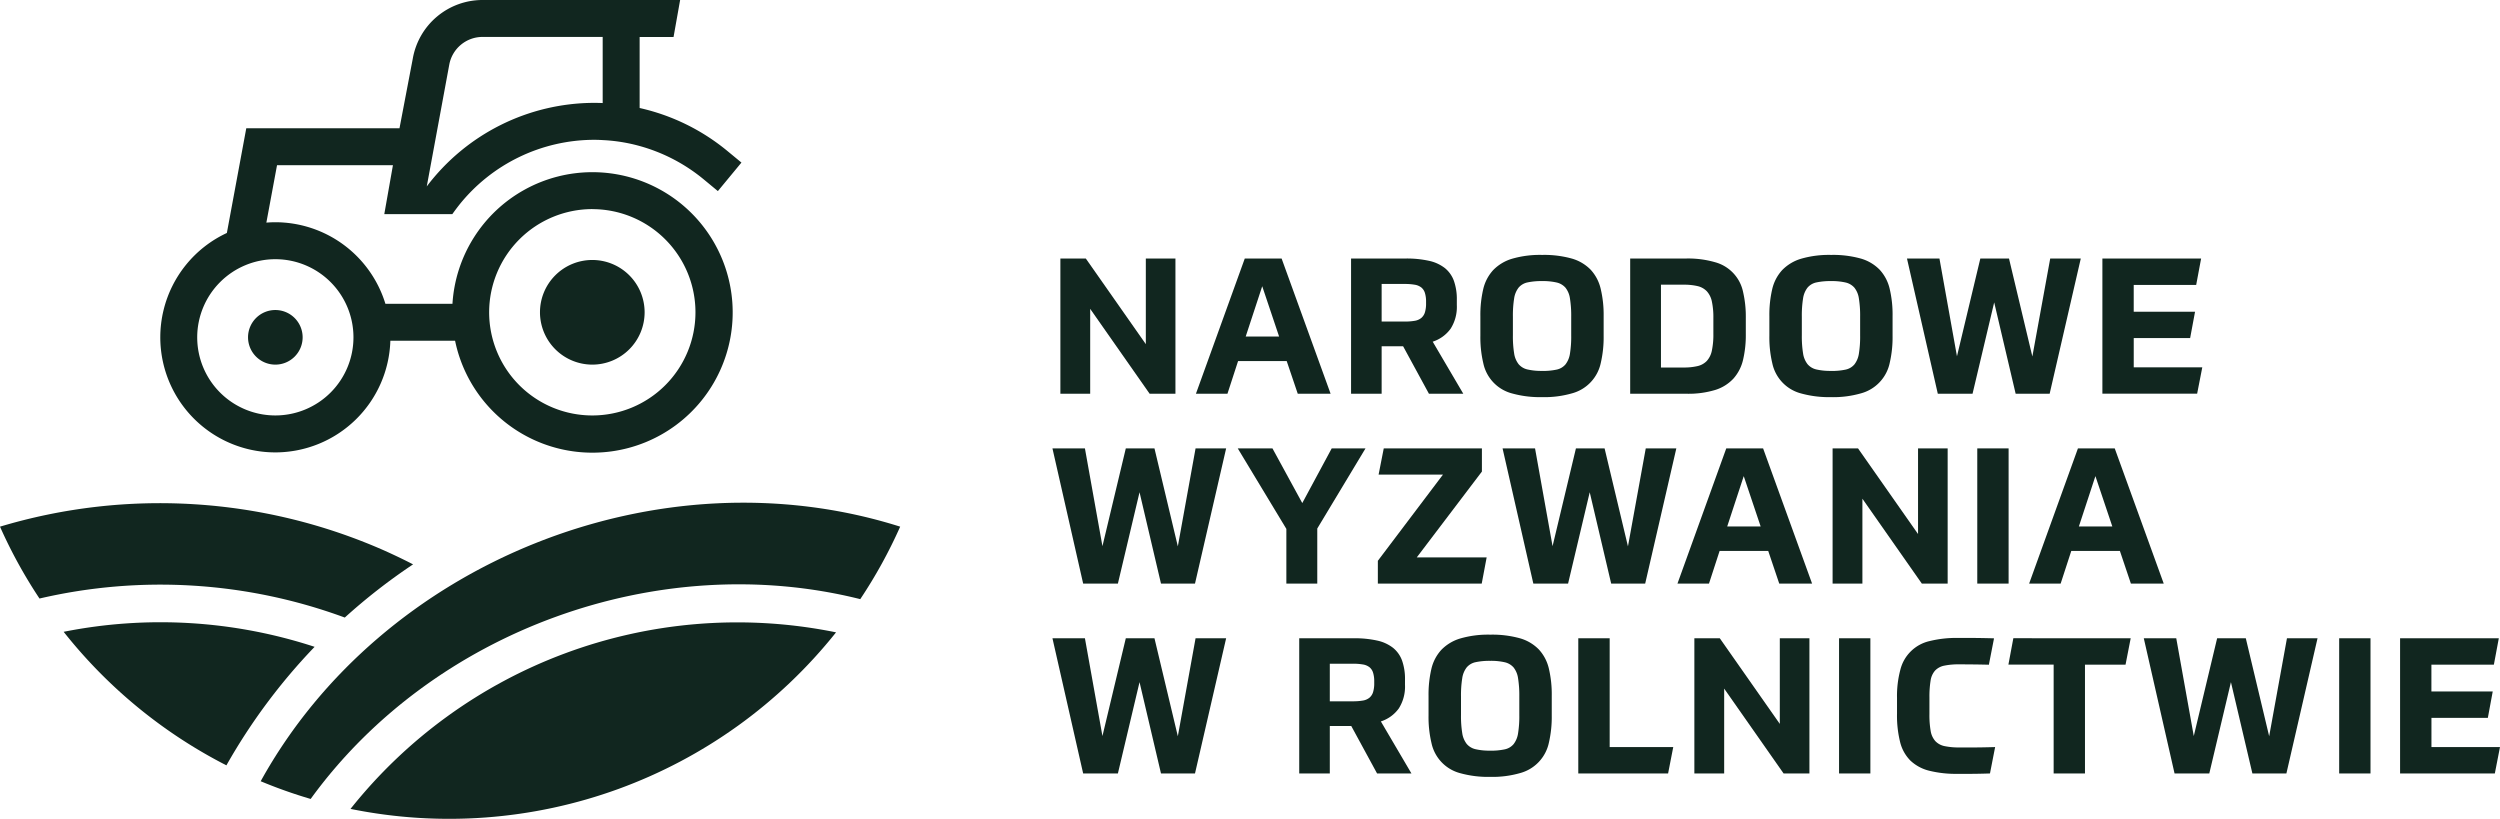 <svg xmlns="http://www.w3.org/2000/svg" xmlns:xlink="http://www.w3.org/1999/xlink" width="242.594" height="79.499" viewBox="0 0 242.594 79.499"><defs><clipPath id="a"><rect width="242.594" height="79.499" fill="none"/></clipPath></defs><path d="M223.829,53.967l5.823,8.31v-8.31h2.874V67.086H230.02l-5.767-8.236v8.236h-2.892V53.967Z" transform="translate(-118.464 -28.881)" fill="#11261f"/><path d="M258.468,63.917h-4.717l-1.031,3.169h-3.059L254.4,53.967h3.575l4.753,13.119h-3.187Zm-3.979-2.377h3.243l-1.639-4.883Z" transform="translate(-133.61 -28.881)" fill="#11261f"/><g clip-path="url(#a)"><path d="M292.308,58.481a3.937,3.937,0,0,1-.6,2.294,3.458,3.458,0,0,1-1.741,1.262l2.967,5.049H289.6l-2.506-4.607h-2.082v4.607h-2.967V53.967h5.288a10.038,10.038,0,0,1,2.267.221,3.833,3.833,0,0,1,1.539.7,2.824,2.824,0,0,1,.884,1.243,5.317,5.317,0,0,1,.285,1.852Zm-2.985-.313a2.829,2.829,0,0,0-.111-.857,1.1,1.1,0,0,0-.35-.534,1.4,1.4,0,0,0-.635-.267,5.553,5.553,0,0,0-.986-.074h-2.229v3.648h2.229a5.553,5.553,0,0,0,.986-.074,1.344,1.344,0,0,0,.635-.277,1.159,1.159,0,0,0,.35-.543,2.9,2.9,0,0,0,.111-.875Z" transform="translate(-150.941 -28.881)" fill="#11261f"/><path d="M315.026,67.014a10.088,10.088,0,0,1-2.883-.35,3.849,3.849,0,0,1-2.819-2.93,10.915,10.915,0,0,1-.286-2.671V59.147a10.927,10.927,0,0,1,.276-2.607,4.094,4.094,0,0,1,.967-1.852,4.243,4.243,0,0,1,1.843-1.105,9.679,9.679,0,0,1,2.9-.368,9.974,9.974,0,0,1,2.874.35,4.145,4.145,0,0,1,1.834,1.077,4.1,4.1,0,0,1,.977,1.843A10.855,10.855,0,0,1,321,59.147v1.917a11.013,11.013,0,0,1-.276,2.625,3.887,3.887,0,0,1-2.792,2.957,9.666,9.666,0,0,1-2.9.369m0-2.543a6.3,6.3,0,0,0,1.41-.129,1.536,1.536,0,0,0,.857-.507,2.243,2.243,0,0,0,.433-1.05,10.4,10.4,0,0,0,.12-1.76V59.2a10.42,10.42,0,0,0-.12-1.75,2.19,2.19,0,0,0-.433-1.051,1.611,1.611,0,0,0-.857-.507,5.926,5.926,0,0,0-1.41-.138,6.421,6.421,0,0,0-1.419.129,1.541,1.541,0,0,0-.866.507,2.229,2.229,0,0,0-.433,1.05,10.409,10.409,0,0,0-.12,1.76v1.824a10.259,10.259,0,0,0,.12,1.741,2.225,2.225,0,0,0,.433,1.05,1.581,1.581,0,0,0,.866.516,5.987,5.987,0,0,0,1.419.138" transform="translate(-165.386 -28.478)" fill="#11261f"/><path d="M340.313,53.968h5.417a9.406,9.406,0,0,1,2.819.359,3.782,3.782,0,0,1,2.717,2.875,10.622,10.622,0,0,1,.267,2.533V61.3a10.439,10.439,0,0,1-.267,2.5,4.15,4.15,0,0,1-.93,1.815,4.04,4.04,0,0,1-1.769,1.106,8.917,8.917,0,0,1-2.782.369h-5.472ZM343.3,64.544h2.193a5.7,5.7,0,0,0,1.363-.139,1.8,1.8,0,0,0,.894-.5,2.111,2.111,0,0,0,.488-.995,7.437,7.437,0,0,0,.147-1.631V59.753a7.31,7.31,0,0,0-.147-1.622,2.107,2.107,0,0,0-.488-.985,1.809,1.809,0,0,0-.894-.5,5.748,5.748,0,0,0-1.363-.138H343.3Z" transform="translate(-182.124 -28.882)" fill="#11261f"/><path d="M375.355,67.014a10.089,10.089,0,0,1-2.883-.35,3.849,3.849,0,0,1-2.819-2.93,10.915,10.915,0,0,1-.286-2.671V59.147a10.929,10.929,0,0,1,.276-2.607,4.1,4.1,0,0,1,.967-1.852,4.243,4.243,0,0,1,1.843-1.105,9.679,9.679,0,0,1,2.9-.368,9.974,9.974,0,0,1,2.874.35,4.145,4.145,0,0,1,1.834,1.077,4.1,4.1,0,0,1,.977,1.843,10.855,10.855,0,0,1,.285,2.663v1.917a11.011,11.011,0,0,1-.276,2.625,3.887,3.887,0,0,1-2.792,2.957,9.666,9.666,0,0,1-2.9.369m0-2.543a6.3,6.3,0,0,0,1.41-.129,1.536,1.536,0,0,0,.857-.507,2.244,2.244,0,0,0,.433-1.05,10.409,10.409,0,0,0,.12-1.76V59.2a10.427,10.427,0,0,0-.12-1.75,2.19,2.19,0,0,0-.433-1.051,1.611,1.611,0,0,0-.857-.507,5.923,5.923,0,0,0-1.41-.138,6.421,6.421,0,0,0-1.419.129,1.54,1.54,0,0,0-.866.507,2.229,2.229,0,0,0-.433,1.05,10.409,10.409,0,0,0-.12,1.76v1.824a10.259,10.259,0,0,0,.12,1.741,2.225,2.225,0,0,0,.433,1.05,1.581,1.581,0,0,0,.866.516,5.988,5.988,0,0,0,1.419.138" transform="translate(-197.672 -28.478)" fill="#11261f"/><path d="M412,53.967h2.967l-3.021,13.119h-3.3l-2.082-8.863-2.1,8.863h-3.372L398.1,53.967h3.151l1.7,9.489,2.267-9.489H408l2.267,9.507Z" transform="translate(-213.052 -28.881)" fill="#11261f"/><path d="M447.406,61.688h-5.473v2.837h6.652l-.5,2.561h-9.194V53.968h9.581l-.479,2.561h-6.062v2.6h5.952Z" transform="translate(-234.88 -28.882)" fill="#11261f"/><path d="M233.588,93.605h2.967l-3.022,13.119h-3.3l-2.082-8.863-2.1,8.863H222.68L219.7,93.605h3.151l1.7,9.489,2.267-9.489h2.782l2.267,9.507Z" transform="translate(-117.573 -50.094)" fill="#11261f"/><path d="M261.754,93.605l2.893,5.306,2.856-5.306h3.279l-4.68,7.775v5.343h-3v-5.307l-4.717-7.812Z" transform="translate(-138.277 -50.094)" fill="#11261f"/><path d="M287.635,104.513l6.319-8.365h-6.246l.5-2.543h9.525v2.247l-6.319,8.328h6.78l-.479,2.543H287.635Z" transform="translate(-153.932 -50.094)" fill="#11261f"/><path d="M327.569,93.605h2.967l-3.022,13.119h-3.3l-2.082-8.863-2.1,8.863h-3.372l-2.985-13.119h3.151l1.7,9.489,2.267-9.489h2.782l2.267,9.507Z" transform="translate(-167.869 -50.094)" fill="#11261f"/><path d="M358.99,103.555h-4.717l-1.031,3.169h-3.059l4.735-13.119h3.575l4.753,13.119h-3.187Zm-3.979-2.377h3.243l-1.64-4.883Z" transform="translate(-187.406 -50.094)" fill="#11261f"/><path d="M385.036,93.605l5.823,8.31v-8.31h2.874v13.119h-2.506l-5.767-8.236v8.236h-2.892V93.605Z" transform="translate(-204.737 -50.094)" fill="#11261f"/><rect width="3.04" height="13.119" transform="translate(191.87 43.511)" fill="#11261f"/><path d="M432.4,103.555h-4.717l-1.031,3.169h-3.059l4.736-13.119H431.9l4.754,13.119h-3.187Zm-3.979-2.377h3.243l-1.64-4.883Z" transform="translate(-226.691 -50.094)" fill="#11261f"/><path d="M233.588,133.243h2.967l-3.022,13.119h-3.3l-2.082-8.863-2.1,8.863H222.68L219.7,133.243h3.151l1.7,9.489,2.267-9.489h2.782l2.267,9.507Z" transform="translate(-117.573 -71.307)" fill="#11261f"/><path d="M281.486,137.757a3.937,3.937,0,0,1-.6,2.294,3.458,3.458,0,0,1-1.741,1.262l2.967,5.049h-3.335l-2.505-4.607H274.19v4.607h-2.967V133.243h5.288a10.032,10.032,0,0,1,2.267.221,3.83,3.83,0,0,1,1.539.7,2.828,2.828,0,0,1,.885,1.243,5.328,5.328,0,0,1,.285,1.852Zm-2.985-.313a2.816,2.816,0,0,0-.111-.857,1.1,1.1,0,0,0-.35-.534,1.391,1.391,0,0,0-.635-.267,5.554,5.554,0,0,0-.986-.074H274.19v3.648h2.229a5.555,5.555,0,0,0,.986-.074,1.34,1.34,0,0,0,.635-.277,1.16,1.16,0,0,0,.35-.543,2.885,2.885,0,0,0,.111-.875Z" transform="translate(-145.149 -71.307)" fill="#11261f"/><path d="M304.205,146.29a10.088,10.088,0,0,1-2.883-.35,3.849,3.849,0,0,1-2.819-2.93,10.913,10.913,0,0,1-.286-2.671v-1.917a10.927,10.927,0,0,1,.276-2.607,4.094,4.094,0,0,1,.967-1.852,4.243,4.243,0,0,1,1.843-1.105,9.681,9.681,0,0,1,2.9-.368,9.978,9.978,0,0,1,2.875.35,4.146,4.146,0,0,1,1.833,1.077,4.1,4.1,0,0,1,.977,1.843,10.849,10.849,0,0,1,.285,2.662v1.917a11.013,11.013,0,0,1-.276,2.625,3.887,3.887,0,0,1-2.792,2.957,9.666,9.666,0,0,1-2.9.369m0-2.543a6.3,6.3,0,0,0,1.41-.129,1.536,1.536,0,0,0,.857-.507,2.243,2.243,0,0,0,.433-1.05,10.405,10.405,0,0,0,.12-1.76v-1.824a10.423,10.423,0,0,0-.12-1.75,2.19,2.19,0,0,0-.433-1.051,1.611,1.611,0,0,0-.857-.507,5.923,5.923,0,0,0-1.41-.138,6.42,6.42,0,0,0-1.419.129,1.54,1.54,0,0,0-.866.507,2.229,2.229,0,0,0-.433,1.05,10.406,10.406,0,0,0-.12,1.76V140.3a10.256,10.256,0,0,0,.12,1.741,2.225,2.225,0,0,0,.433,1.05,1.581,1.581,0,0,0,.866.516,5.987,5.987,0,0,0,1.419.138" transform="translate(-159.595 -70.904)" fill="#11261f"/><path d="M332.531,133.243V143.8H338.7l-.5,2.561h-8.715V133.243Z" transform="translate(-176.332 -71.307)" fill="#11261f"/><path d="M356.179,133.243l5.823,8.31v-8.31h2.874v13.119H362.37l-5.767-8.236v8.236h-2.892V133.243Z" transform="translate(-189.294 -71.307)" fill="#11261f"/><rect width="3.04" height="13.119" transform="translate(178.457 61.936)" fill="#11261f"/><path d="M399.154,140.571a8.875,8.875,0,0,0,.12,1.622,1.957,1.957,0,0,0,.451.985,1.7,1.7,0,0,0,.9.489,6.8,6.8,0,0,0,1.456.129h1.336q.4,0,.912-.009t1.2-.028l-.5,2.561q-1.142.036-1.824.037h-1.29a10.835,10.835,0,0,1-2.773-.3,4.081,4.081,0,0,1-1.833-.985,3.859,3.859,0,0,1-1-1.8,10.617,10.617,0,0,1-.3-2.755v-1.529a9.867,9.867,0,0,1,.322-2.727,3.784,3.784,0,0,1,2.856-2.791,10.682,10.682,0,0,1,2.736-.3h1.354q.414,0,.939.009t1.207.028l-.5,2.561q-.682-.018-1.428-.027t-1.446-.009a6.785,6.785,0,0,0-1.465.129,1.68,1.68,0,0,0-.885.479,1.894,1.894,0,0,0-.433.977,9.775,9.775,0,0,0-.111,1.64Z" transform="translate(-211.927 -71.265)" fill="#11261f"/><path d="M431.136,133.243l-.5,2.561H426.7v10.558h-3.04V135.8H419.27l.479-2.561Z" transform="translate(-224.379 -71.307)" fill="#11261f"/><path d="M461.426,133.243h2.967l-3.021,13.119h-3.3l-2.082-8.863-2.1,8.863h-3.371l-2.985-13.119h3.15l1.7,9.489,2.267-9.489h2.782l2.267,9.507Z" transform="translate(-239.505 -71.307)" fill="#11261f"/><rect width="3.04" height="13.119" transform="translate(226.988 61.936)" fill="#11261f"/><path d="M509.556,140.964h-5.473V143.8h6.651l-.5,2.561h-9.195V133.243h9.581l-.479,2.561h-6.062v2.6h5.951Z" transform="translate(-268.141 -71.307)" fill="#11261f"/><path d="M117.8,64.426a5.077,5.077,0,1,0-5.077-5.077,5.083,5.083,0,0,0,5.077,5.077" transform="translate(-60.325 -29.044)" fill="#11261f"/><path d="M44.62,43.9A11.18,11.18,0,0,0,55.781,33.064h6.281a13.609,13.609,0,1,0-.254-3.587H55.3A11.188,11.188,0,0,0,44.62,21.565c-.293,0-.583.015-.871.037l1.035-5.57H56.031l-.839,4.749h6.6c.215-.3.44-.605.673-.9a16.8,16.8,0,0,1,13.08-6.314c.283,0,.561.009.839.027a16.334,16.334,0,0,1,3.587.574A16.76,16.76,0,0,1,86.182,17.4l1.381,1.143,2.287-2.767-1.386-1.143a20.37,20.37,0,0,0-8.493-4.152V3.588h3.291L83.9,0H64.734a6.872,6.872,0,0,0-6.775,5.682l-1.291,6.763H41.8L39.916,22.607A11.167,11.167,0,0,0,44.62,43.9M75.378,20.295A10.01,10.01,0,1,1,65.368,30.3a10.021,10.021,0,0,1,10.01-10.01M61.493,6.3a3.286,3.286,0,0,1,3.242-2.717h11.65V10c-.278-.013-.561-.018-.839-.018A20.413,20.413,0,0,0,59.314,18.09ZM44.62,25.152a7.581,7.581,0,1,1-7.581,7.581,7.59,7.59,0,0,1,7.581-7.581" transform="translate(-17.902)" fill="#11261f"/><path d="M54.429,70.018a2.649,2.649,0,1,0-2.649-2.649,2.652,2.652,0,0,0,2.649,2.649" transform="translate(-27.711 -34.636)" fill="#11261f"/><path d="M13.292,130.833a47.973,47.973,0,0,0,15.791,12.955,57.282,57.282,0,0,1,8.559-11.5,48.064,48.064,0,0,0-24.35-1.458" transform="translate(-7.113 -69.521)" fill="#11261f"/><path d="M33.457,116.139a56.9,56.9,0,0,1,6.627-5.161c-.92-.477-1.861-.924-2.806-1.348A53.915,53.915,0,0,0,0,107.319a47.338,47.338,0,0,0,3.833,6.974,51.721,51.721,0,0,1,29.624,1.846" transform="translate(0 -56.213)" fill="#11261f"/><path d="M73.177,147.986a48,48,0,0,0,47.113-17.132c-.232-.047-.465-.095-.7-.138a47.962,47.962,0,0,0-46.414,17.27" transform="translate(-39.162 -69.492)" fill="#11261f"/><path d="M54.416,131.969a46.924,46.924,0,0,0,4.852,1.72C71.129,117.337,93,109.395,112.6,114.3a47.232,47.232,0,0,0,3.873-7.033c-23.388-7.411-50.307,3.447-62.052,24.7" transform="translate(-29.122 -56.161)" fill="#11261f"/></g></svg>